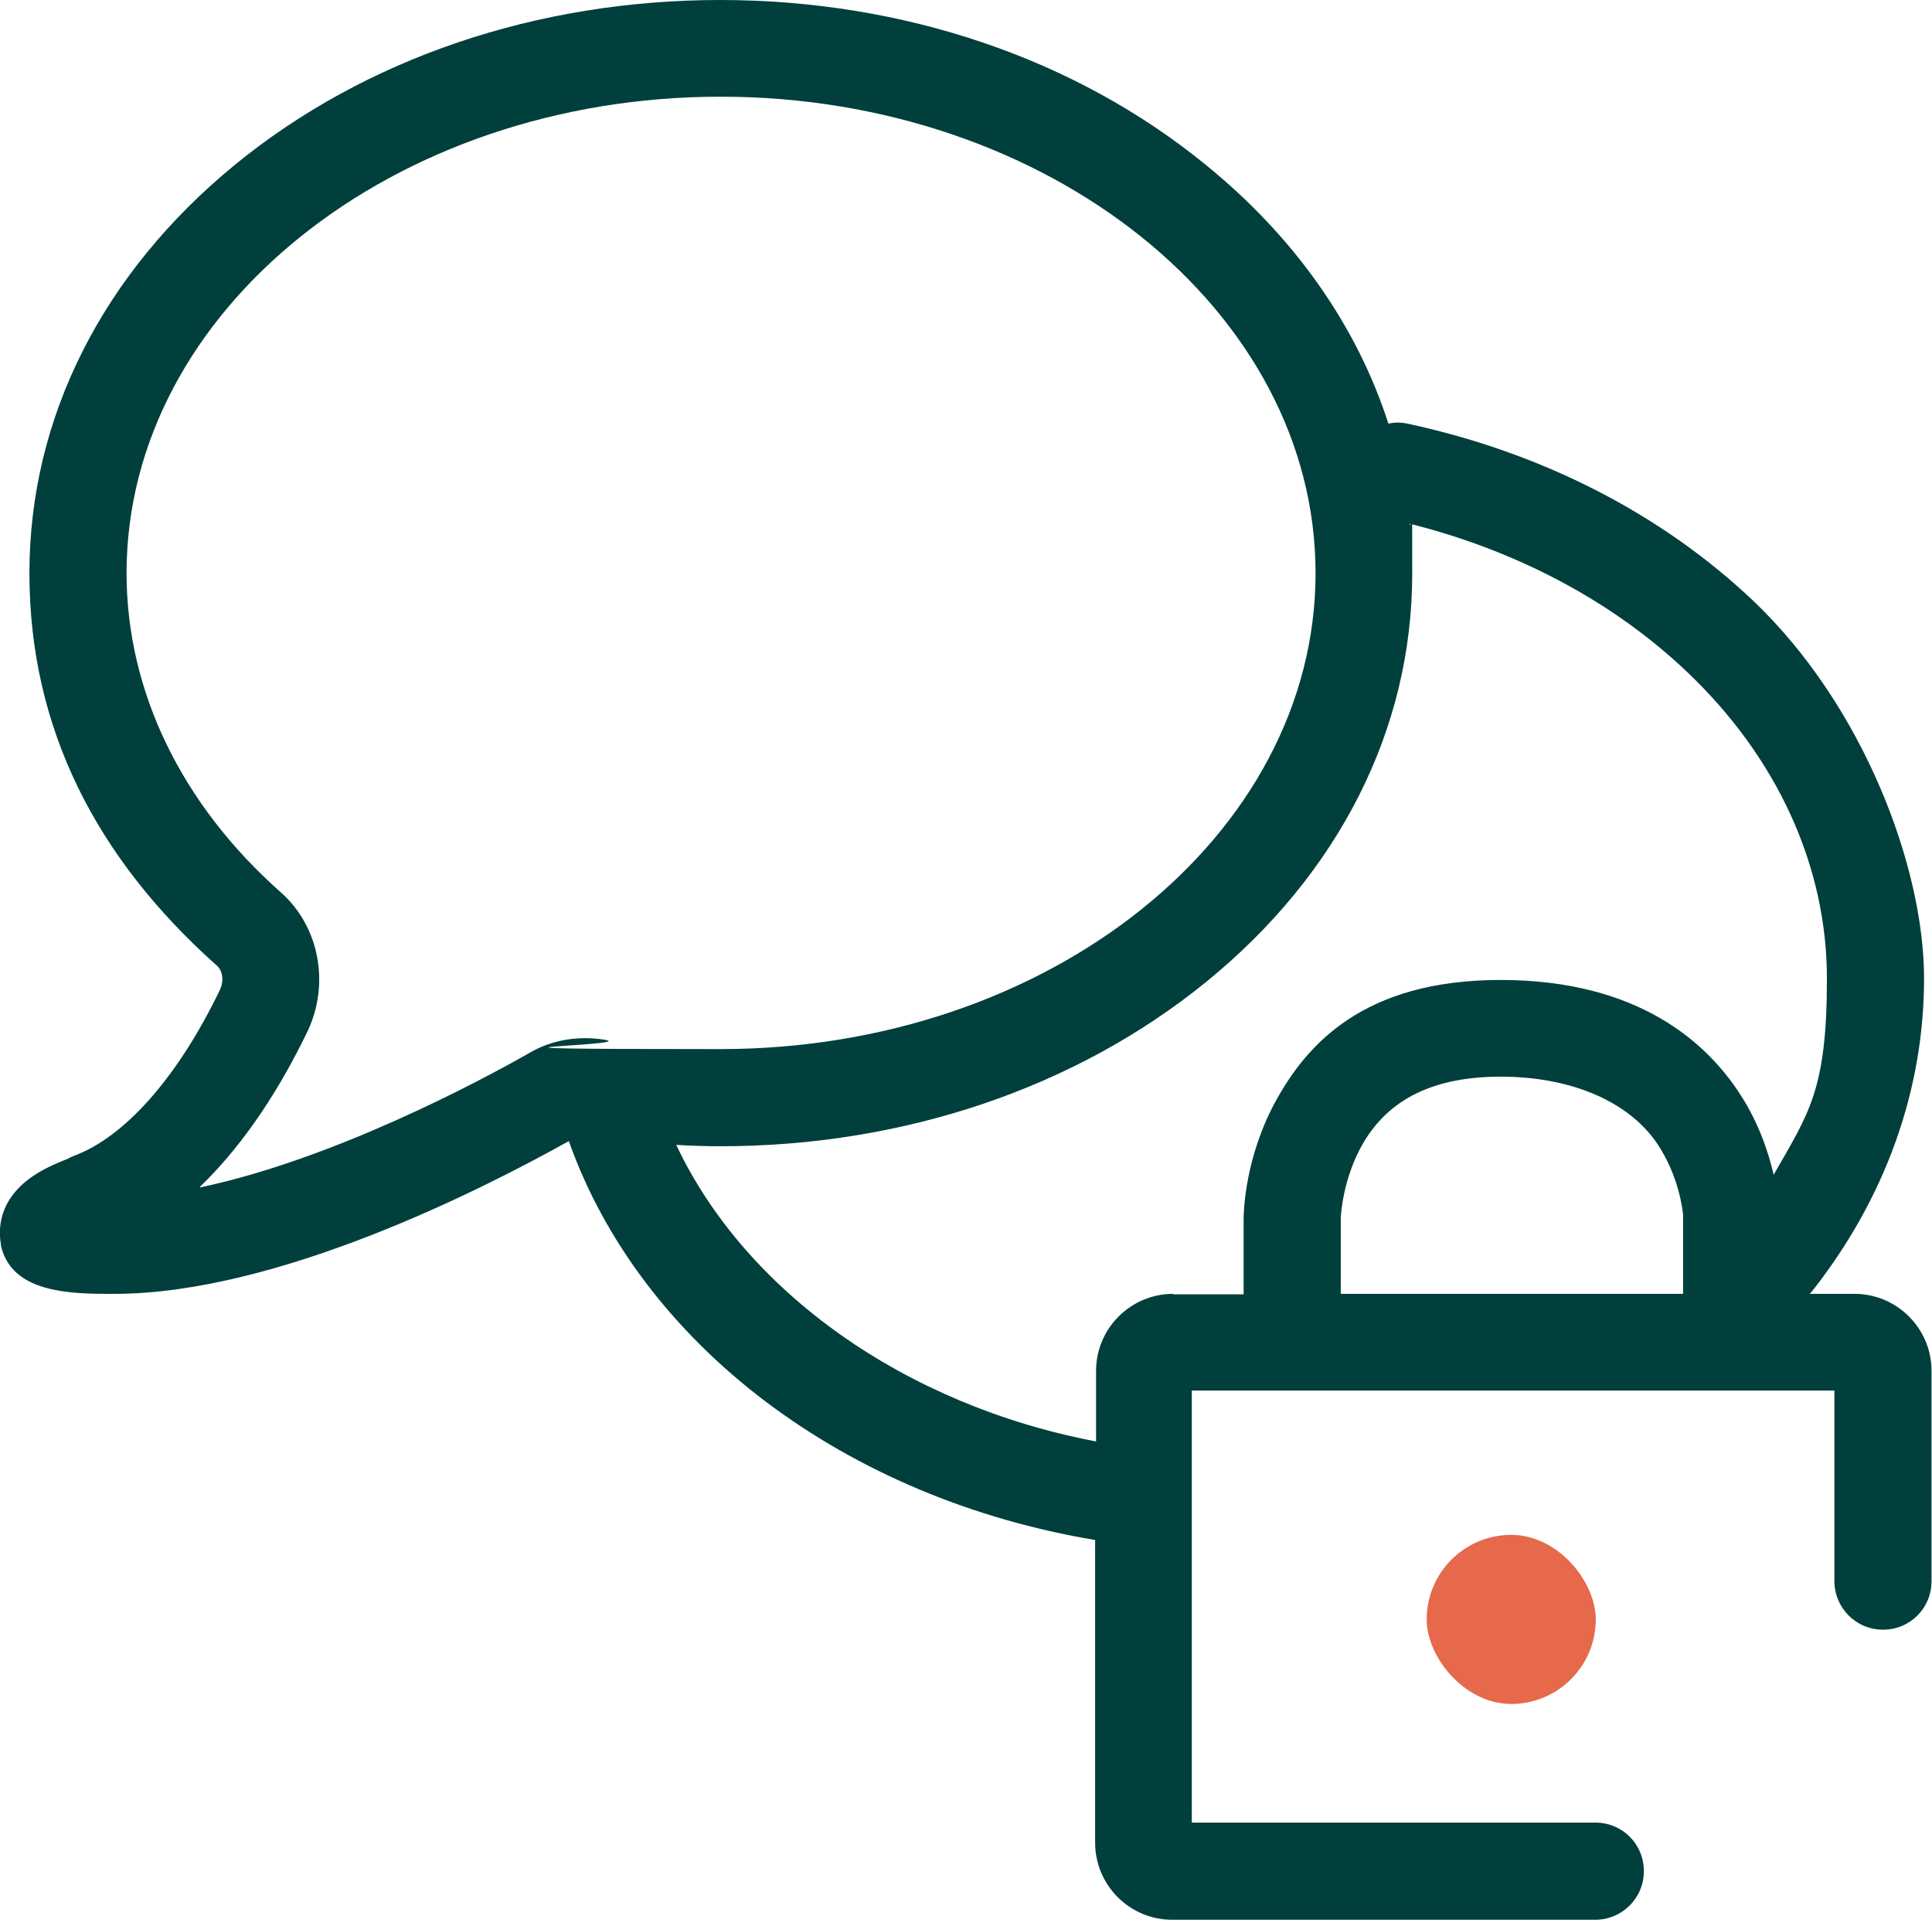 <?xml version="1.0" encoding="UTF-8"?>
<svg id="Calque_2" data-name="Calque 2" xmlns="http://www.w3.org/2000/svg" viewBox="0 0 413.7 411">
  <g id="Messagerie">
    <g id="Discussion_sécurisée" data-name="Discussion sécurisée">
      <rect x="305.5" y="328.6" width="36.2" height="36.2" rx="18.1" ry="18.1" fill="#e5694a" stroke-width="0"/>
      <path d="M397.2,277h-9.7c.1-.1.3-.3.4-.4,15.8-20,24.1-43.2,24.1-67.1s-13-58.4-36.5-80.8c-19.7-18.7-45.3-31.8-74.1-38-1.4-.3-2.8-.3-4.1,0-6.7-20.8-20-39.9-39.1-55.4C230.3,12.5,193.4,0,154.2,0S78.2,12.5,50.4,35.2C21.9,58.5,6.3,89.5,6.3,122.7s14.3,61,40.1,84c1.3,1.1,1.6,3.3.7,5.2-9,18.7-20.4,31.6-31.4,35.6l-.4.2c-.2,0-.4.2-.6.3-1.7.7-4.6,1.8-7.2,3.5-8.2,5.3-7.8,12.2-7.3,14.9v.3c2.1,8.9,11.8,10.3,22.3,10.3.4,0,.9,0,1.3,0,.2,0,.5,0,.7,0,34.7,0,78.5-22.2,97.3-32.7,7.6,21.4,22.2,40.7,42.2,55.8,19.9,15,44.2,25.2,70.5,29.6v64.8c0,9.1,7.4,16.5,16.5,16.5h90.6c5.7,0,10.4-4.6,10.4-10.4s-4.6-10.4-10.4-10.4h-86.4v-92.5h137.6v40.8c0,5.7,4.6,10.4,10.4,10.4s10.4-4.6,10.4-10.4v-45c0-9.1-7.4-16.5-16.5-16.5ZM360.3,277h-73.2v-16.1c0-.6.4-8.5,4.7-16,5.6-9.7,15.3-14.4,29.6-14.4s27.1,4.9,33.5,14.4c4.6,6.9,5.4,14.1,5.5,15.2v16.9ZM42.8,254.1c10.2-9.8,17.8-22.4,23-33.2,4.9-10.2,2.6-22.5-5.6-29.8-21.4-18.9-33.1-43.2-33.1-68.4,0-56.2,57.1-102,127.2-102s127.4,45.8,127.4,102-57.1,101.9-127.4,101.9-16.9-.7-24.8-2c-5.7-.9-11.3,0-16.1,2.8-10.5,6-42,22.8-70.5,28.8ZM251.2,277c-9.1,0-16.5,7.4-16.5,16.5v15.1c-41-7.8-75.1-32.1-89.9-63.5,3.2.2,6.3.3,9.5.3,39.2,0,76.1-12.5,104-35.2,28.5-23.2,44.1-54.2,44.1-87.4s-.2-7.1-.6-10.7c23.1,5.8,43.6,16.7,59.4,31.7,19.4,18.4,30,41.7,30,65.7s-3.9,28.8-11.4,42c-1.1-4.7-3.1-10.9-7.1-17.1-7.2-11.2-21.9-24.6-51.4-24.6s-41.5,14-48,25.7c-6.7,12.1-7,23.9-7,25.3v16.3h-15.1Z" fill="#003f3c" stroke-width="0"/>
    </g>
  </g>
</svg>